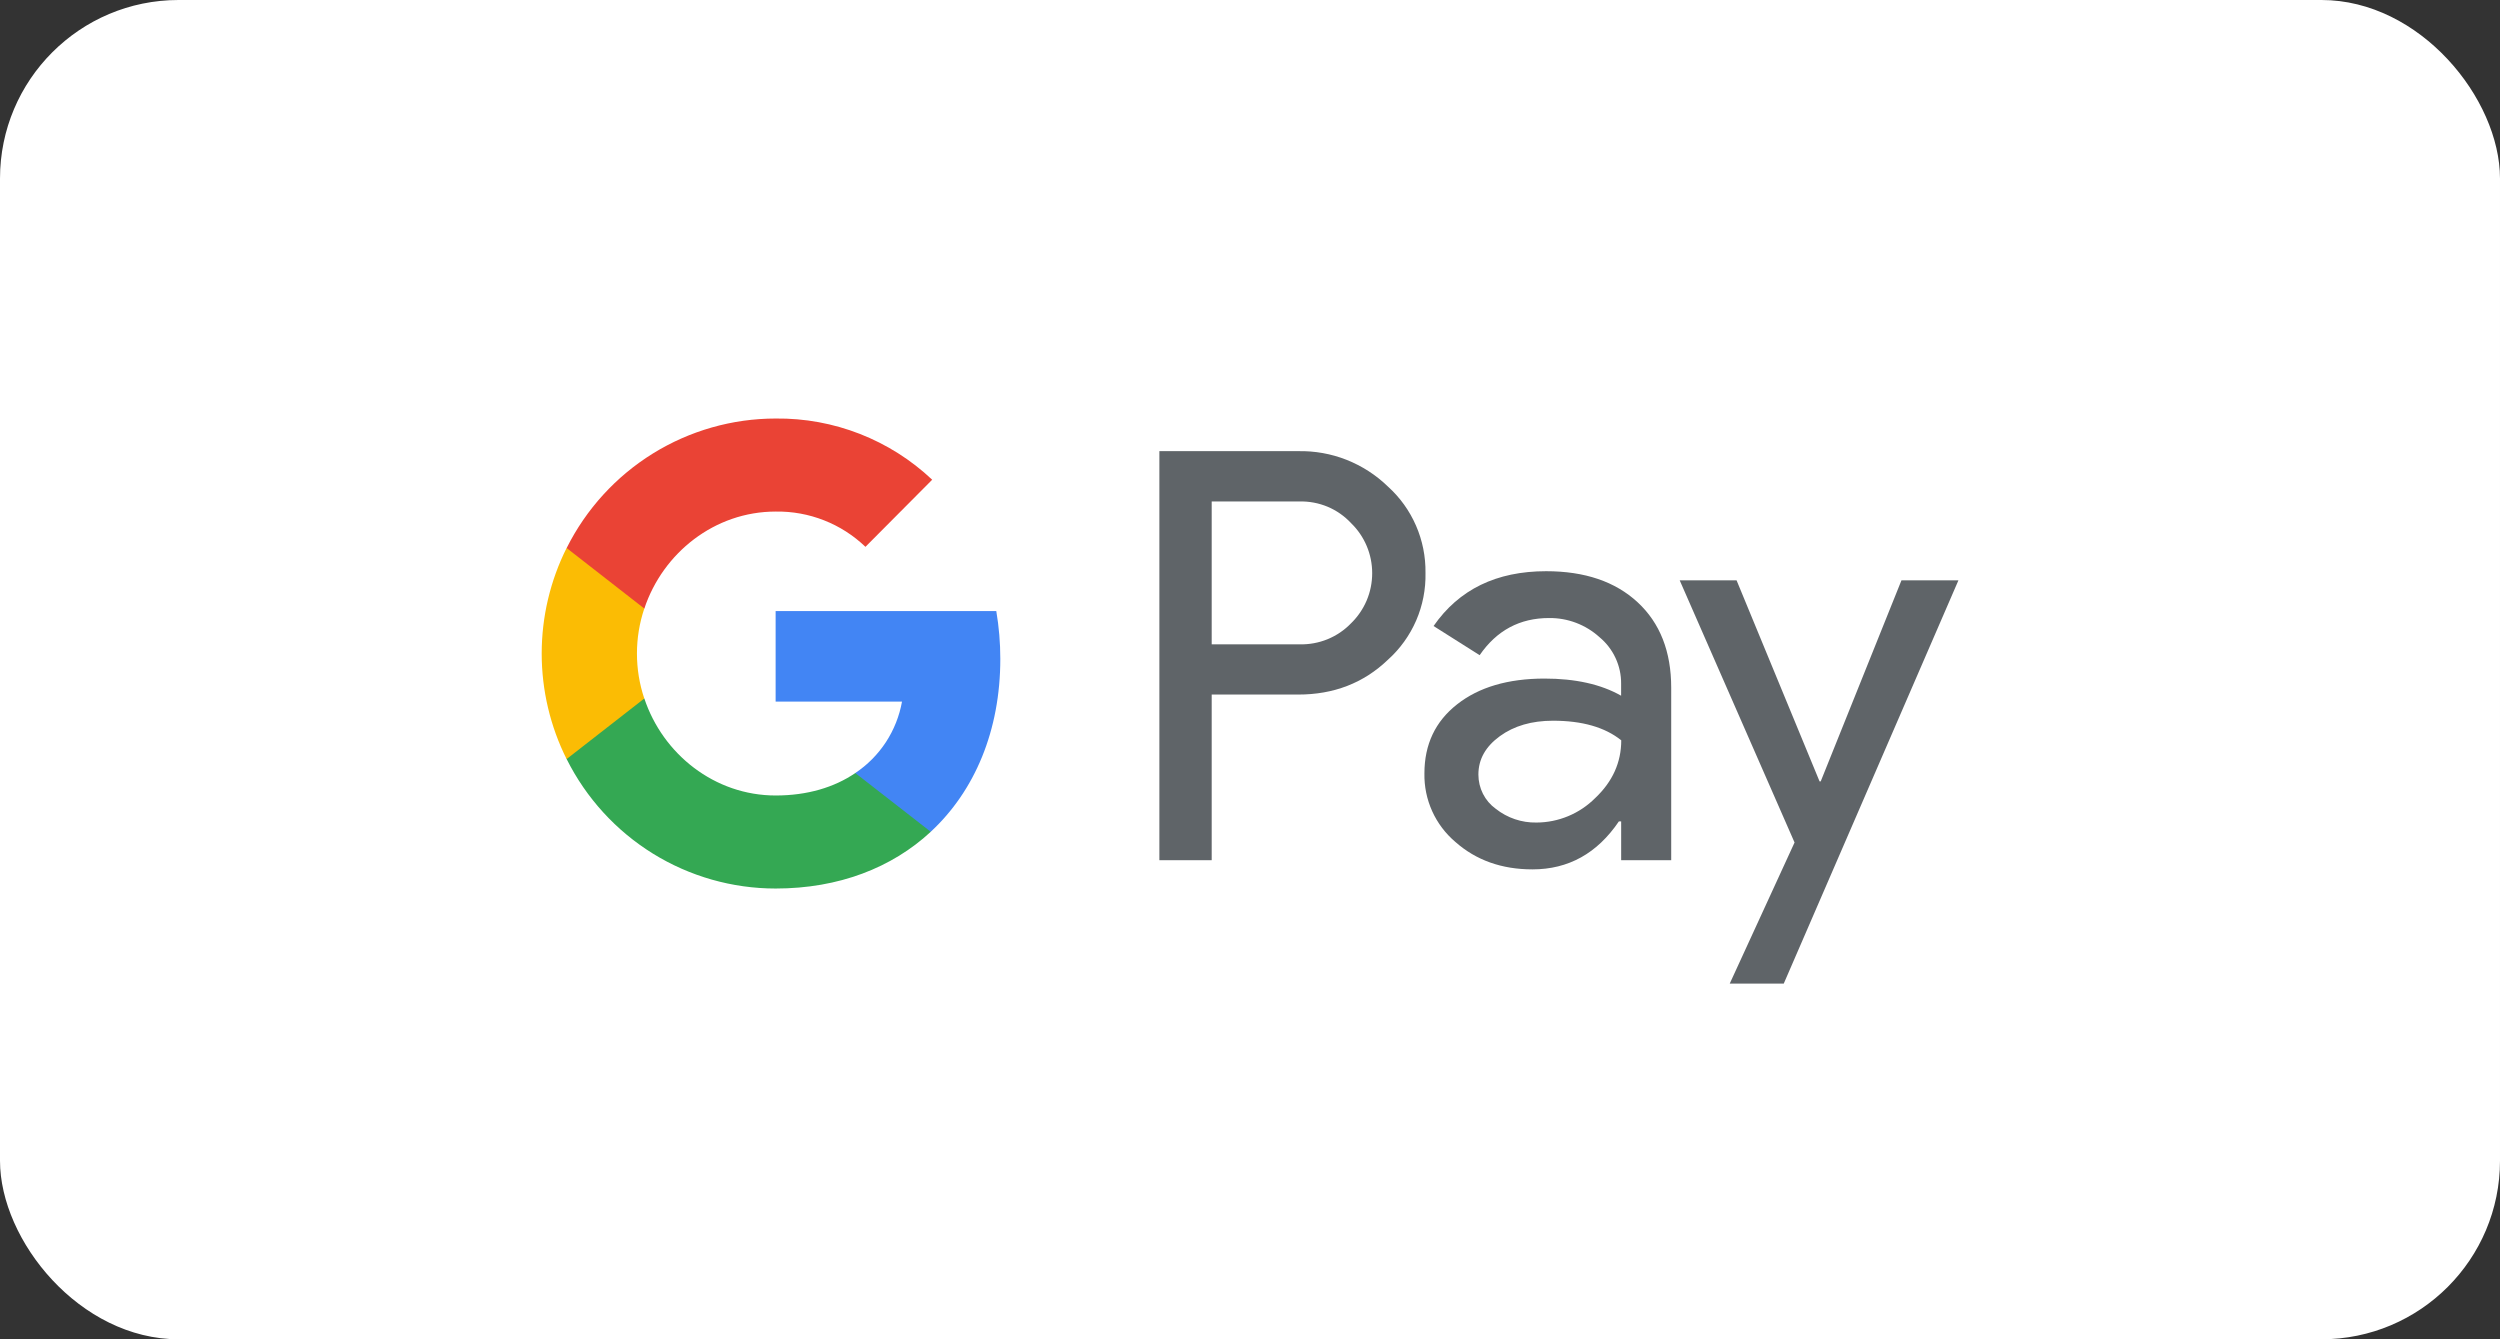<svg width="56" height="30" viewBox="0 0 56 30" fill="none" xmlns="http://www.w3.org/2000/svg">
<rect x="0" y="0" width="56" height="30" fill="#333333" stroke="none"/>
<rect width="56" height="30" rx="4" fill="white"/>
<g clip-path="url(#clip0_101_2464)">
<path d="M27.142 15.559V19.269H25.97V10.106H29.078C29.449 10.098 29.818 10.164 30.163 10.3C30.508 10.437 30.824 10.64 31.09 10.899C31.36 11.143 31.574 11.441 31.719 11.775C31.864 12.108 31.936 12.469 31.931 12.833C31.939 13.199 31.868 13.562 31.723 13.898C31.577 14.234 31.362 14.534 31.09 14.778C30.547 15.299 29.876 15.559 29.078 15.558H27.142V15.559ZM27.142 11.234V14.433H29.107C29.322 14.439 29.537 14.4 29.736 14.319C29.936 14.237 30.117 14.115 30.266 13.959C30.415 13.814 30.534 13.639 30.615 13.447C30.696 13.255 30.737 13.048 30.737 12.839C30.737 12.631 30.696 12.424 30.615 12.232C30.534 12.039 30.415 11.865 30.266 11.72C30.118 11.561 29.939 11.435 29.739 11.351C29.539 11.268 29.323 11.227 29.107 11.233H27.142V11.234Z" fill="#5F6468"/>
<path d="M34.633 12.795C35.499 12.795 36.182 13.027 36.684 13.492C37.185 13.957 37.435 14.595 37.435 15.405V19.269H36.314V18.399H36.263C35.778 19.116 35.132 19.474 34.327 19.474C33.639 19.474 33.064 19.269 32.601 18.86C32.379 18.672 32.201 18.436 32.081 18.171C31.961 17.905 31.901 17.616 31.907 17.324C31.907 16.675 32.151 16.16 32.639 15.777C33.127 15.393 33.779 15.201 34.594 15.2C35.29 15.2 35.863 15.328 36.313 15.584V15.315C36.315 15.116 36.272 14.92 36.188 14.739C36.104 14.559 35.982 14.4 35.829 14.273C35.519 13.992 35.115 13.839 34.698 13.844C34.044 13.844 33.526 14.121 33.144 14.676L32.112 14.023C32.68 13.204 33.52 12.795 34.633 12.795ZM33.116 17.35C33.116 17.5 33.151 17.648 33.218 17.781C33.286 17.915 33.384 18.03 33.505 18.117C33.764 18.322 34.086 18.431 34.416 18.425C34.91 18.424 35.384 18.226 35.734 17.875C36.122 17.508 36.316 17.077 36.316 16.583C35.951 16.29 35.441 16.144 34.788 16.144C34.312 16.144 33.915 16.259 33.597 16.49C33.276 16.724 33.116 17.008 33.116 17.35V17.35Z" fill="#5F6468"/>
<path d="M43.869 12.999L39.956 22.033H38.746L40.198 18.872L37.625 12.999H38.899L40.758 17.503H40.784L42.593 12.999H43.869Z" fill="#5F6468"/>
<path d="M22.407 14.759C22.407 14.4 22.377 14.042 22.317 13.688H17.374V15.716H20.205C20.147 16.04 20.024 16.348 19.845 16.623C19.665 16.898 19.431 17.134 19.158 17.316V18.632H20.848C21.837 17.715 22.407 16.361 22.407 14.759Z" fill="#4285F4"/>
<path d="M17.375 19.903C18.789 19.903 19.98 19.437 20.849 18.632L19.159 17.316C18.689 17.637 18.083 17.819 17.375 17.819C16.008 17.819 14.848 16.894 14.433 15.646H12.693V17.003C13.129 17.875 13.798 18.608 14.624 19.12C15.451 19.632 16.404 19.903 17.375 19.903V19.903Z" fill="#34A853"/>
<path d="M14.432 15.647C14.213 14.993 14.213 14.285 14.432 13.632V12.275H12.692C12.325 13.009 12.134 13.818 12.134 14.639C12.134 15.46 12.325 16.269 12.692 17.003L14.432 15.647Z" fill="#FBBC04"/>
<path d="M17.375 11.459C18.122 11.447 18.845 11.73 19.386 12.249L20.881 10.746C19.933 9.851 18.676 9.36 17.375 9.375C16.404 9.375 15.451 9.647 14.624 10.159C13.798 10.671 13.129 11.404 12.693 12.276L14.433 13.632C14.848 12.385 16.008 11.459 17.375 11.459Z" fill="#EA4335"/>
</g>
<defs>
<clipPath id="clip0_101_2464">
<rect width="31.733" height="12.658" fill="white" transform="translate(12.134 9.375)"/>
</clipPath>
</defs>
</svg>
